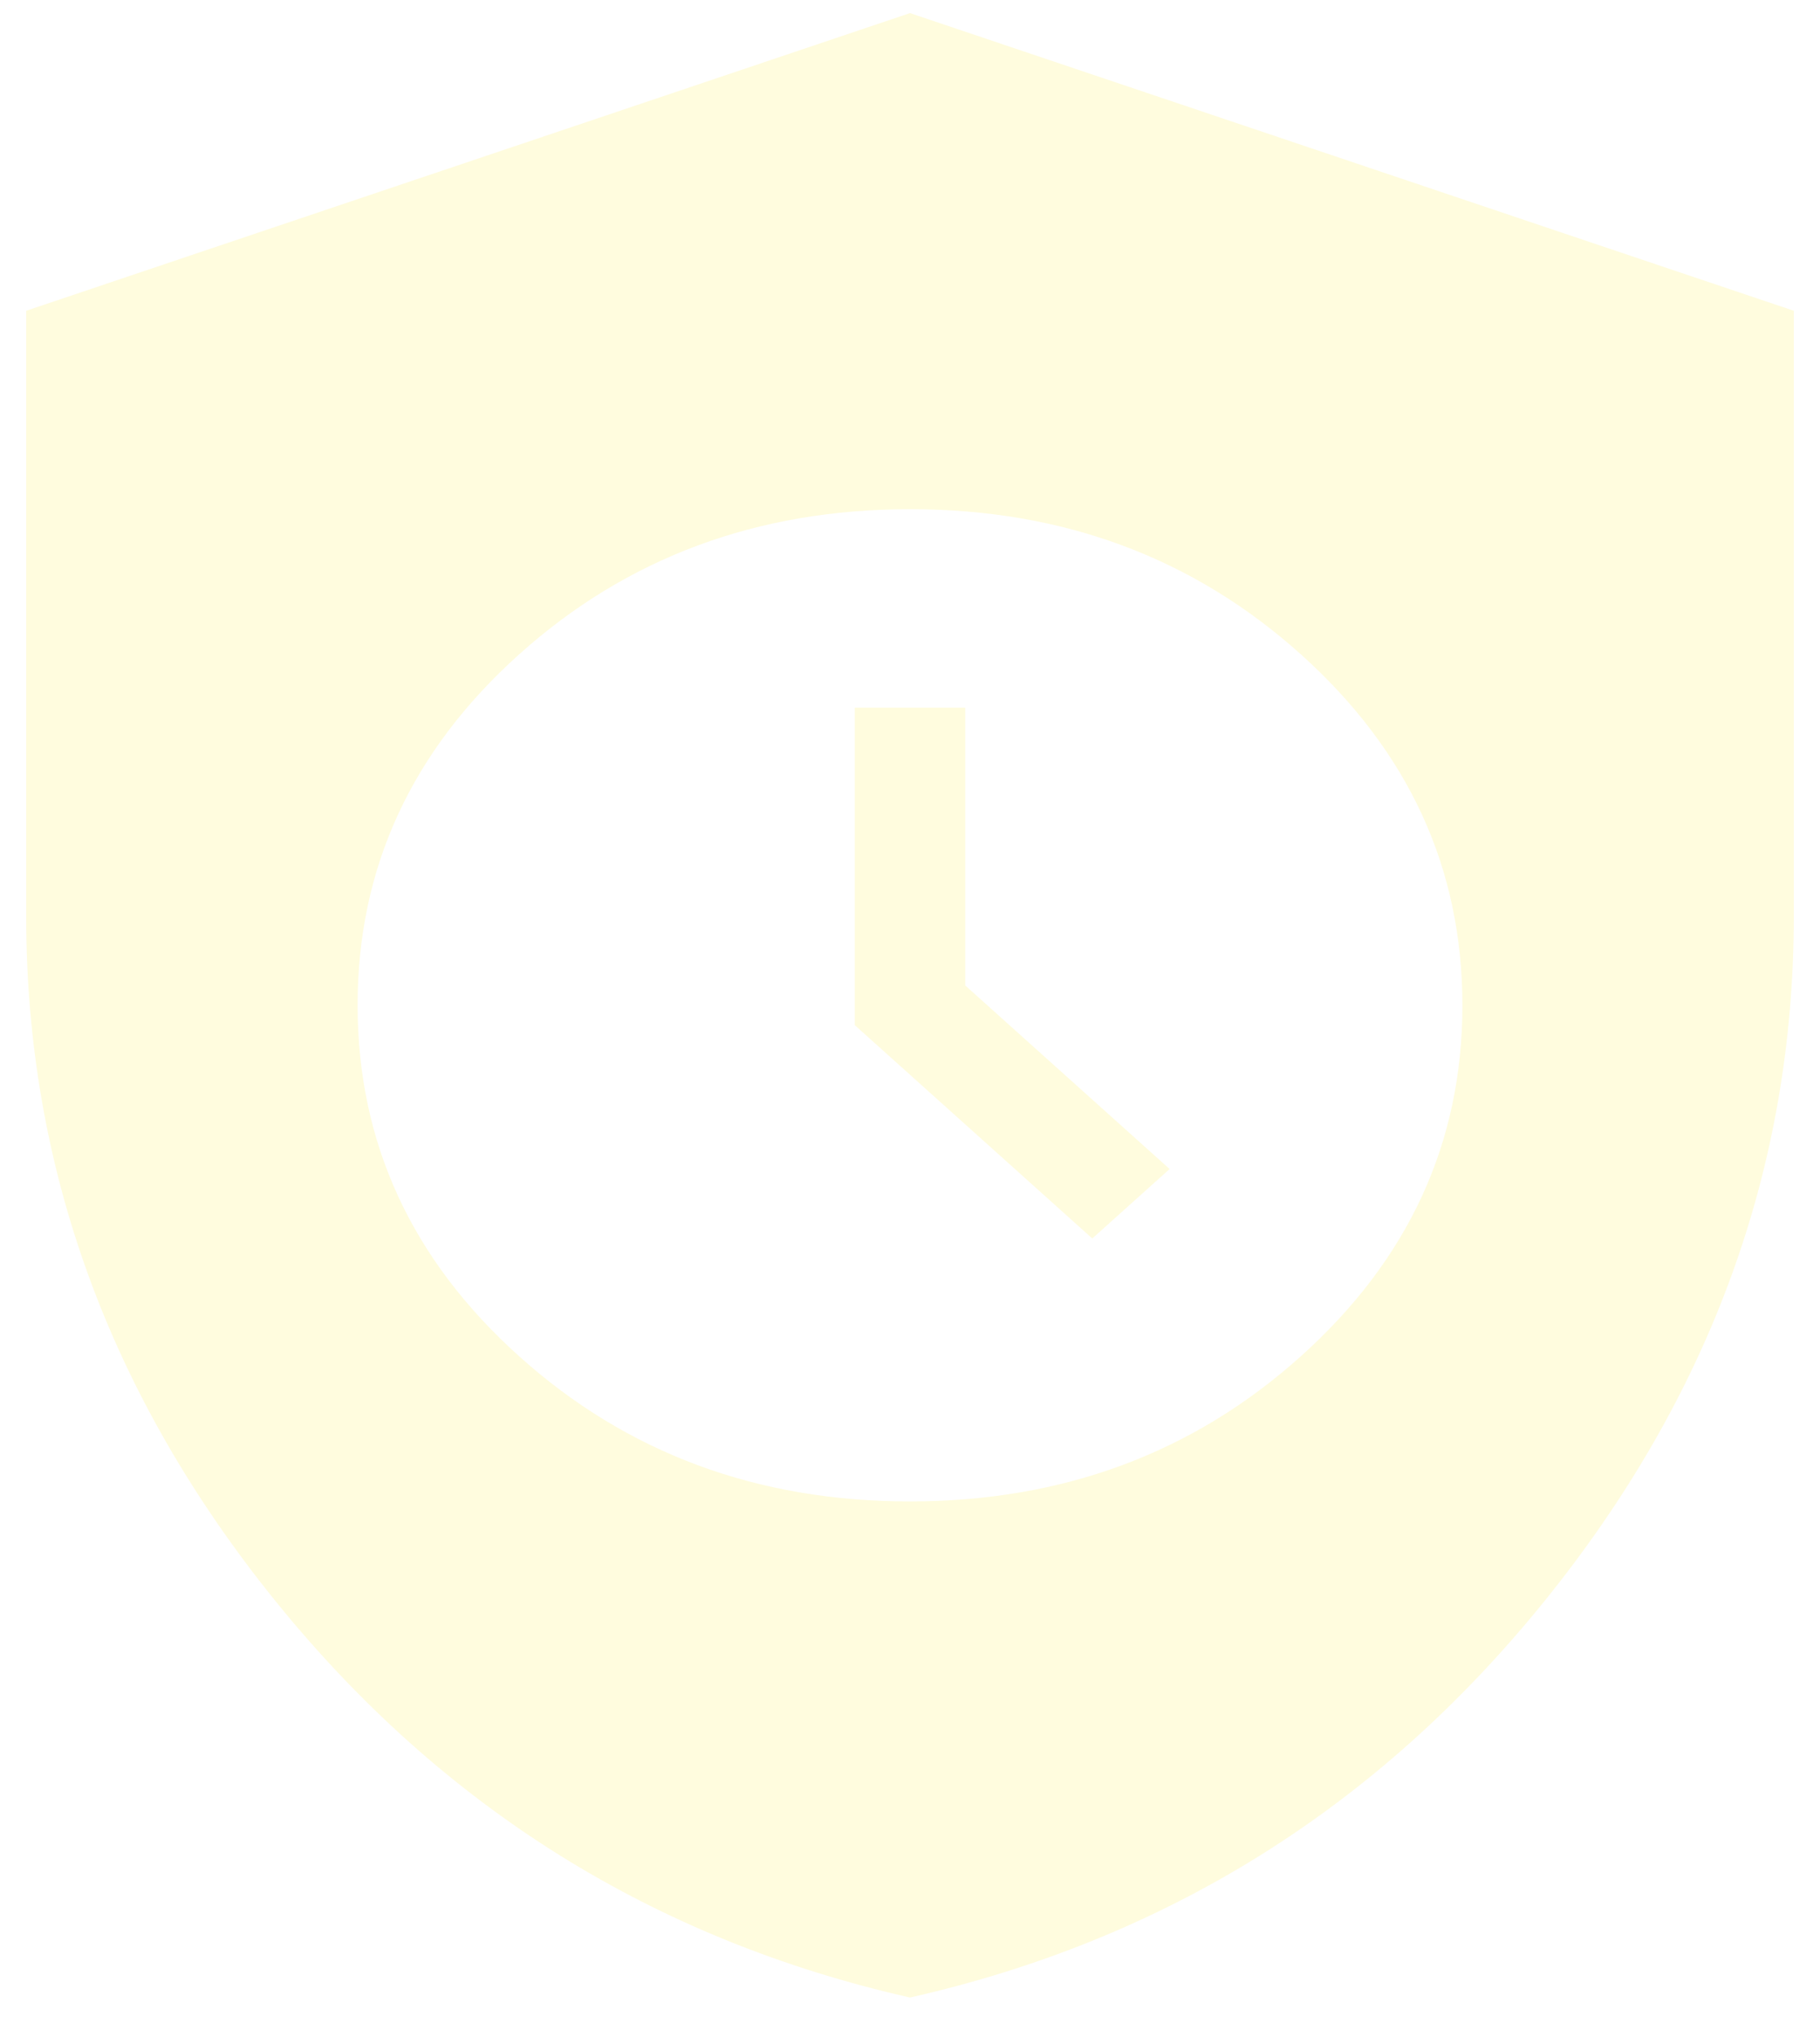 <svg xmlns="http://www.w3.org/2000/svg" width="278" height="311" viewBox="0 0 278 311" fill="none"><g filter="url(#filter0_d_2233_8561)"><path d="M139 229.25C162.344 229.25 182.245 221.862 198.704 207.086C215.163 192.309 223.386 174.447 223.375 153.5C223.375 132.542 215.146 114.676 198.687 99.899C182.228 85.123 162.333 77.74 139 77.75C115.656 77.75 95.755 85.138 79.296 99.915C62.837 114.691 54.614 132.553 54.625 153.5C54.625 174.457 62.854 192.324 79.313 207.101C95.772 221.877 115.667 229.26 139 229.25ZM166.844 189.103L130.563 156.53V108.05H147.438V150.47L178.656 178.497L166.844 189.103ZM139 305C99.906 296.162 67.63 276.023 42.171 244.582C16.712 213.14 3.989 178.235 4 139.865V47.45L139 2L274 47.45V139.865C274 178.245 261.271 213.156 235.812 244.597C210.353 276.038 178.082 296.173 139 305Z" fill="#FFFCDE"></path></g><defs><filter id="filter0_d_2233_8561" x="0" y="0" width="278" height="311" filterUnits="userSpaceOnUse" color-interpolation-filters="sRGB"><feGaussianBlur stdDeviation="2"></feGaussianBlur></filter></defs></svg>